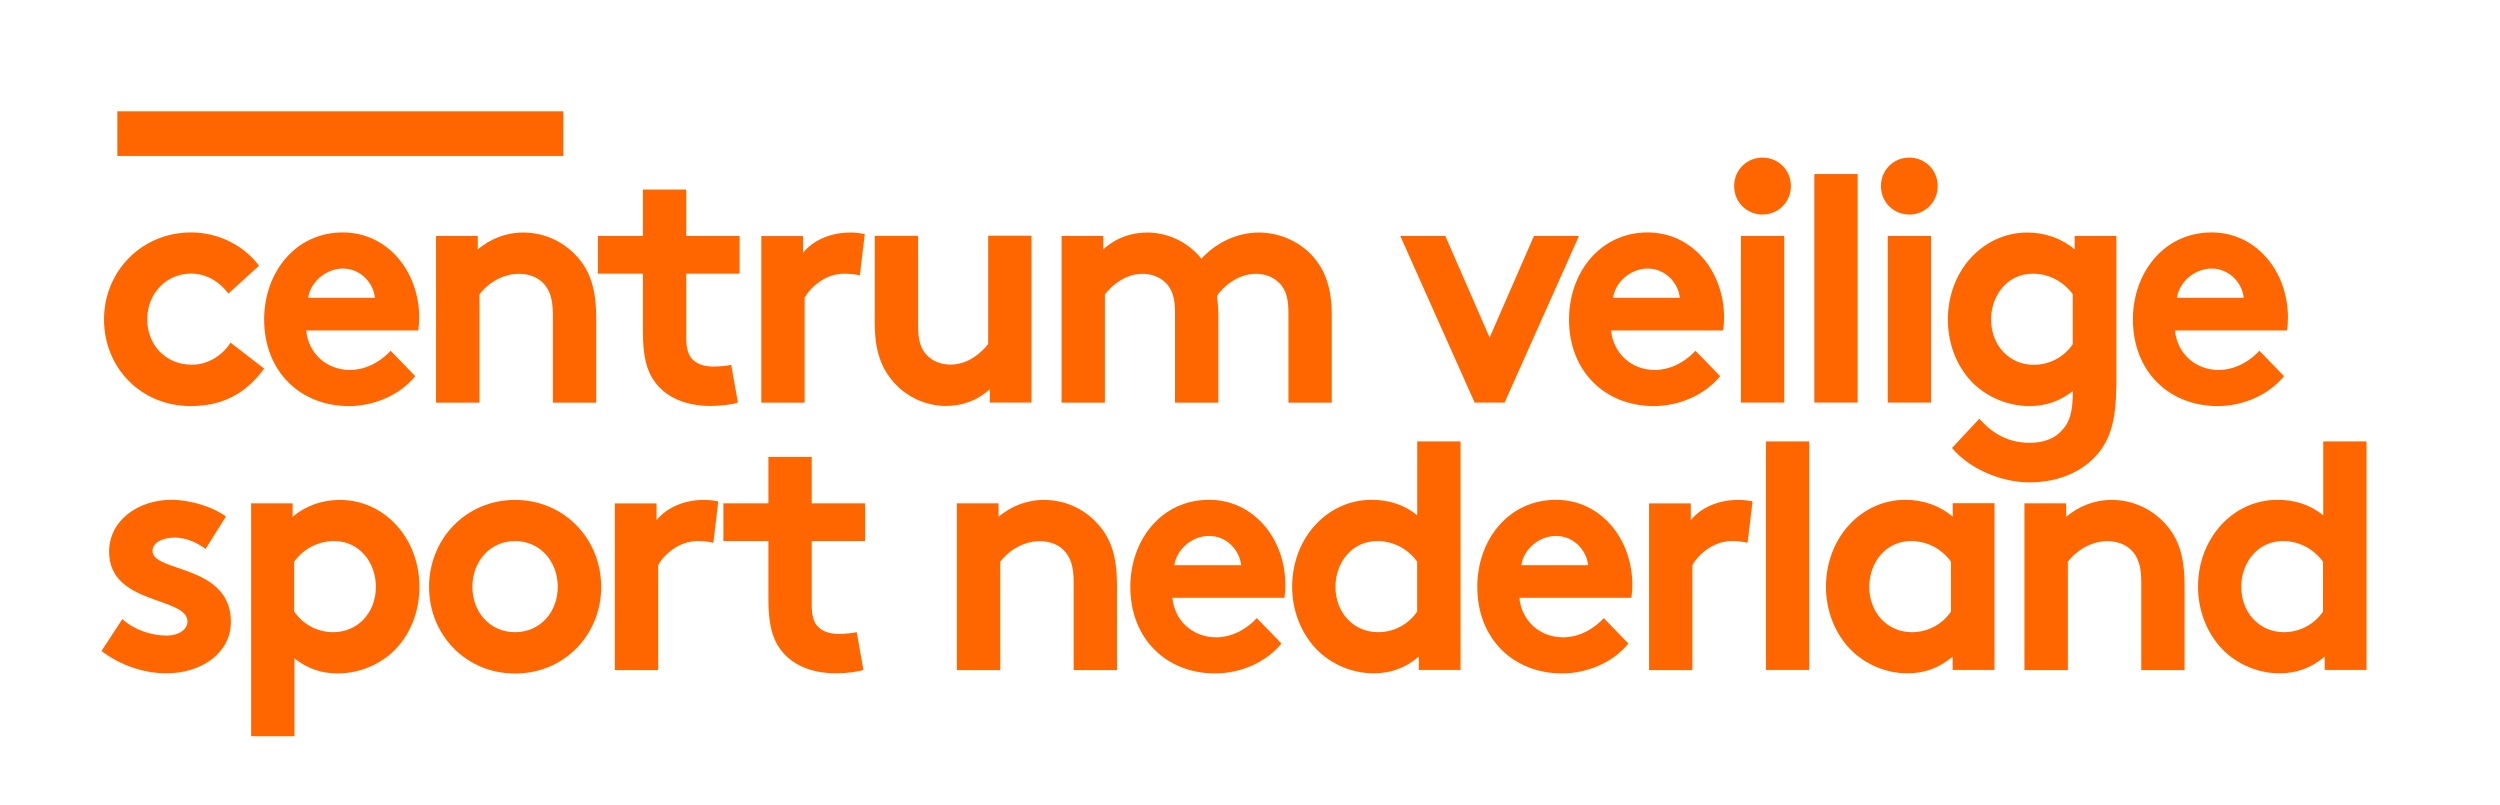 <svg width="149" height="48" viewBox="0 0 149 48" fill="none" xmlns="http://www.w3.org/2000/svg">
<path d="M33.576 6.634H6.994V9.294H33.576V6.634Z" fill="#FF6600"/>
<path d="M15.743 21.971C14.607 23.525 13.181 24.202 11.369 24.202C8.389 24.202 6.199 21.906 6.199 19.037C6.199 16.169 8.446 13.854 11.388 13.854C13.06 13.854 14.55 14.654 15.44 15.837L13.61 17.496C13.092 16.8 12.316 16.306 11.381 16.306C9.892 16.306 8.774 17.515 8.774 19.031C8.774 20.546 9.866 21.737 11.438 21.737C12.492 21.737 13.326 21.08 13.742 20.423L15.731 21.958L15.743 21.971Z" fill="#FF6600"/>
<path d="M24.751 22.419C23.817 23.564 22.283 24.202 20.793 24.202C17.909 24.202 15.743 22.153 15.743 19.037C15.743 16.273 17.574 13.854 20.433 13.854C23.097 13.854 24.985 16.169 24.985 18.933C24.985 19.2 24.966 19.467 24.928 19.694H18.249C18.388 21.086 19.48 22.049 20.857 22.049C21.948 22.049 22.826 21.411 23.28 20.904L24.751 22.419ZM22.346 17.75C22.264 16.872 21.494 16.006 20.44 16.006C19.386 16.006 18.489 16.846 18.369 17.75H22.346Z" fill="#FF6600"/>
<path d="M25.988 23.993V14.062H28.476V14.862C29.214 14.25 30.123 13.86 31.196 13.86C32.528 13.86 33.74 14.478 34.536 15.46C35.173 16.241 35.533 17.242 35.533 18.94V24H32.951V18.738C32.951 17.756 32.73 17.242 32.377 16.872C32.036 16.52 31.525 16.319 30.925 16.319C29.833 16.319 28.936 17.034 28.577 17.548V24H25.995L25.988 23.993Z" fill="#FF6600"/>
<path d="M43.979 23.994C43.638 24.117 42.868 24.195 42.37 24.195C40.817 24.195 39.687 23.662 39.03 22.764C38.532 22.088 38.317 21.21 38.317 19.792V16.312H35.634V14.062H38.317V11.298H40.899V14.062H44.08V16.312H40.899V20.104C40.899 20.722 41 21.086 41.214 21.353C41.473 21.659 41.89 21.847 42.527 21.847C42.906 21.847 43.405 21.789 43.581 21.743L43.979 23.994Z" fill="#FF6600"/>
<path d="M51.238 16.416C51.062 16.358 50.683 16.312 50.304 16.312C49.174 16.312 48.278 17.151 47.956 17.75V24H45.374V14.068H47.861V15.07C48.436 14.335 49.49 13.86 50.664 13.86C51.043 13.86 51.264 13.899 51.541 13.945L51.245 16.423L51.238 16.416Z" fill="#FF6600"/>
<path d="M61.477 14.062V23.994H58.99V23.194C58.233 23.89 57.324 24.195 56.389 24.195C55.057 24.195 53.864 23.558 53.107 22.595C52.488 21.815 52.135 20.794 52.135 19.317V14.055H54.717V19.421C54.717 20.325 54.893 20.774 55.196 21.119C55.594 21.567 56.15 21.73 56.648 21.73C57.74 21.73 58.536 20.969 58.895 20.501V14.049H61.477V14.062Z" fill="#FF6600"/>
<path d="M63.27 23.993V14.062H65.757V14.862C66.515 14.166 67.43 13.86 68.364 13.86C69.677 13.86 70.851 14.478 71.603 15.415C72.379 14.576 73.591 13.86 75.024 13.86C76.356 13.86 77.625 14.478 78.401 15.46C79.02 16.241 79.373 17.262 79.373 18.738V24H76.791V18.634C76.791 17.736 76.615 17.281 76.312 16.936C75.914 16.488 75.359 16.319 74.86 16.319C73.749 16.319 72.871 17.119 72.531 17.633C72.568 17.958 72.613 18.328 72.613 18.738V24H70.031V18.634C70.031 17.736 69.854 17.281 69.551 16.936C69.153 16.488 68.598 16.319 68.099 16.319C67.007 16.319 66.212 17.08 65.852 17.548V24H63.27V23.993Z" fill="#FF6600"/>
<path d="M88.779 20.124L91.424 14.062H94.107L89.675 23.994H87.889L83.457 14.062H86.14L88.785 20.124H88.779Z" fill="#FF6600"/>
<path d="M102.521 22.419C101.587 23.564 100.053 24.202 98.563 24.202C95.678 24.202 93.513 22.153 93.513 19.037C93.513 16.273 95.344 13.854 98.203 13.854C100.867 13.854 102.755 16.169 102.755 18.933C102.755 19.2 102.736 19.467 102.698 19.694H96.019C96.158 21.086 97.25 22.049 98.626 22.049C99.718 22.049 100.596 21.411 101.05 20.904L102.521 22.419ZM100.116 17.75C100.034 16.872 99.264 16.006 98.21 16.006C97.156 16.006 96.259 16.846 96.139 17.75H100.116Z" fill="#FF6600"/>
<path d="M105.046 9.392C105.98 9.392 106.738 10.127 106.738 11.089C106.738 12.052 105.98 12.787 105.046 12.787C104.112 12.787 103.354 12.052 103.354 11.089C103.354 10.127 104.112 9.392 105.046 9.392ZM106.34 23.994H103.758V14.062H106.34V23.994Z" fill="#FF6600"/>
<path d="M110.715 23.994H108.133V10.374H110.715V23.994Z" fill="#FF6600"/>
<path d="M113.795 9.392C114.73 9.392 115.487 10.127 115.487 11.089C115.487 12.052 114.73 12.787 113.795 12.787C112.861 12.787 112.104 12.052 112.104 11.089C112.104 10.127 112.861 9.392 113.795 9.392ZM115.089 23.994H112.508V14.062H115.089V23.994Z" fill="#FF6600"/>
<path d="M126.124 23.076C126.124 24.858 125.827 25.925 125.246 26.764C124.369 28.013 122.822 28.748 120.973 28.748C119.123 28.748 117.292 27.85 116.339 26.699L117.968 24.956C118.485 25.528 119.382 26.393 120.973 26.393C121.806 26.393 122.507 26.127 122.942 25.593C123.34 25.145 123.542 24.572 123.542 23.304C122.765 23.915 121.932 24.202 120.96 24.202C119.527 24.202 118.157 23.545 117.305 22.523C116.548 21.619 116.093 20.39 116.093 19.044C116.093 16.117 118.201 13.86 120.827 13.86C121.919 13.86 122.898 14.231 123.649 14.862V14.062H126.136V23.076H126.124ZM123.542 17.541C123.005 16.806 122.153 16.312 121.156 16.312C119.647 16.312 118.669 17.6 118.669 19.037C118.669 20.592 119.761 21.743 121.212 21.743C122.185 21.743 123.043 21.249 123.535 20.514V17.541H123.542Z" fill="#FF6600"/>
<path d="M136.129 22.419C135.195 23.564 133.661 24.202 132.171 24.202C129.286 24.202 127.121 22.153 127.121 19.037C127.121 16.273 128.952 13.854 131.811 13.854C134.475 13.854 136.362 16.169 136.362 18.933C136.362 19.2 136.343 19.467 136.306 19.694H129.627C129.766 21.086 130.858 22.049 132.234 22.049C133.326 22.049 134.204 21.411 134.658 20.904L136.129 22.419ZM133.724 17.75C133.642 16.872 132.872 16.006 131.817 16.006C130.763 16.006 129.867 16.846 129.747 17.75H133.724Z" fill="#FF6600"/>
<path d="M7.297 36.898C7.954 37.509 8.97 37.88 9.942 37.88C10.636 37.88 11.173 37.528 11.173 37.041C11.173 35.545 6.502 36.078 6.502 32.885C6.502 30.979 8.288 29.789 10.201 29.789C11.451 29.789 12.827 30.283 13.464 30.79L12.252 32.715C11.754 32.345 11.097 32.039 10.403 32.039C9.709 32.039 9.09 32.325 9.09 32.839C9.09 34.127 13.761 33.62 13.761 37.06C13.761 38.966 11.95 40.13 9.923 40.13C8.591 40.13 7.177 39.662 6.047 38.797L7.297 36.891V36.898Z" fill="#FF6600"/>
<path d="M14.954 29.997H17.441V30.797C18.199 30.159 19.171 29.795 20.263 29.795C22.889 29.795 24.997 32.046 24.997 34.979C24.997 36.332 24.543 37.561 23.785 38.459C22.933 39.48 21.557 40.137 20.131 40.137C19.158 40.137 18.319 39.85 17.549 39.239V43.877H14.967V30.003L14.954 29.997ZM17.536 36.449C18.035 37.184 18.887 37.678 19.859 37.678C21.311 37.678 22.403 36.533 22.403 34.972C22.403 33.535 21.431 32.247 19.916 32.247C18.925 32.247 18.066 32.742 17.53 33.477V36.449H17.536Z" fill="#FF6600"/>
<path d="M30.698 29.795C33.62 29.795 35.83 32.111 35.83 34.979C35.83 37.847 33.62 40.143 30.698 40.143C27.775 40.143 25.572 37.847 25.572 34.979C25.572 32.111 27.781 29.795 30.698 29.795ZM30.698 37.678C32.206 37.678 33.242 36.468 33.242 34.972C33.242 33.477 32.206 32.247 30.698 32.247C29.189 32.247 28.154 33.477 28.154 34.972C28.154 36.468 29.189 37.678 30.698 37.678Z" fill="#FF6600"/>
<path d="M42.508 32.351C42.331 32.293 41.953 32.247 41.574 32.247C40.438 32.247 39.548 33.086 39.226 33.685V39.935H36.644V30.003H39.131V31.005C39.706 30.27 40.76 29.795 41.934 29.795C42.313 29.795 42.533 29.834 42.811 29.88L42.515 32.358L42.508 32.351Z" fill="#FF6600"/>
<path d="M51.459 39.928C51.118 40.052 50.348 40.13 49.85 40.13C48.297 40.13 47.167 39.597 46.51 38.699C46.012 38.023 45.797 37.145 45.797 35.727V32.247H43.114V29.997H45.797V27.233H48.379V29.997H51.56V32.247H48.379V36.039C48.379 36.657 48.48 37.021 48.695 37.288C48.953 37.593 49.37 37.782 50.008 37.782C50.386 37.782 50.885 37.724 51.062 37.678L51.459 39.928Z" fill="#FF6600"/>
<path d="M57.027 39.928V29.997H59.514V30.797C60.253 30.185 61.162 29.795 62.235 29.795C63.567 29.795 64.779 30.413 65.574 31.395C66.212 32.176 66.572 33.177 66.572 34.875V39.935H63.99V34.673C63.99 33.691 63.769 33.177 63.415 32.806C63.074 32.455 62.563 32.254 61.963 32.254C60.871 32.254 59.975 32.969 59.615 33.483V39.935H57.033L57.027 39.928Z" fill="#FF6600"/>
<path d="M76.375 38.354C75.441 39.499 73.907 40.136 72.417 40.136C69.532 40.136 67.367 38.088 67.367 34.972C67.367 32.208 69.198 29.789 72.057 29.789C74.721 29.789 76.608 32.104 76.608 34.868C76.608 35.135 76.589 35.402 76.552 35.629H69.873C70.012 37.021 71.104 37.984 72.48 37.984C73.572 37.984 74.45 37.346 74.904 36.839L76.375 38.354ZM73.97 33.684C73.888 32.806 73.118 31.941 72.063 31.941C71.009 31.941 70.113 32.78 69.993 33.684H73.97Z" fill="#FF6600"/>
<path d="M84.562 39.928V39.129C83.767 39.824 82.851 40.13 81.879 40.13C80.446 40.13 79.096 39.473 78.243 38.452C77.486 37.548 77.012 36.319 77.012 34.972C77.012 32.045 79.121 29.789 81.747 29.789C82.801 29.789 83.716 30.094 84.467 30.712V26.309H87.049V39.928H84.562ZM84.467 33.476C83.931 32.742 83.079 32.247 82.081 32.247C80.573 32.247 79.594 33.535 79.594 34.972C79.594 36.527 80.686 37.678 82.138 37.678C83.11 37.678 83.969 37.184 84.461 36.449V33.476H84.467Z" fill="#FF6600"/>
<path d="M97.055 38.354C96.12 39.499 94.586 40.136 93.097 40.136C90.212 40.136 88.047 38.088 88.047 34.972C88.047 32.208 89.877 29.789 92.737 29.789C95.401 29.789 97.288 32.104 97.288 34.868C97.288 35.135 97.269 35.402 97.231 35.629H90.553C90.692 37.021 91.784 37.984 93.16 37.984C94.252 37.984 95.129 37.346 95.584 36.839L97.055 38.354ZM94.65 33.684C94.567 32.806 93.797 31.941 92.743 31.941C91.689 31.941 90.793 32.78 90.673 33.684H94.65Z" fill="#FF6600"/>
<path d="M104.15 32.351C103.973 32.293 103.594 32.247 103.216 32.247C102.086 32.247 101.189 33.086 100.867 33.685V39.935H98.285V30.003H100.773V31.005C101.347 30.27 102.401 29.795 103.575 29.795C103.954 29.795 104.175 29.834 104.453 29.88L104.156 32.358L104.15 32.351Z" fill="#FF6600"/>
<path d="M107.83 39.928H105.248V26.309H107.83V39.928Z" fill="#FF6600"/>
<path d="M118.864 39.928H116.377V39.128C115.582 39.824 114.666 40.13 113.694 40.13C112.261 40.13 110.91 39.473 110.058 38.452C109.301 37.548 108.827 36.319 108.827 34.972C108.827 32.045 110.936 29.789 113.562 29.789C114.654 29.789 115.632 30.159 116.383 30.79V29.99H118.871V39.922L118.864 39.928ZM116.282 33.476C115.746 32.741 114.894 32.247 113.896 32.247C112.388 32.247 111.409 33.535 111.409 34.972C111.409 36.527 112.501 37.678 113.953 37.678C114.925 37.678 115.784 37.184 116.276 36.449V33.476H116.282Z" fill="#FF6600"/>
<path d="M120.657 39.928V29.997H123.144V30.797C123.883 30.185 124.792 29.795 125.865 29.795C127.197 29.795 128.409 30.413 129.204 31.395C129.842 32.176 130.201 33.177 130.201 34.875V39.935H127.62V34.673C127.62 33.691 127.399 33.177 127.045 32.806C126.704 32.455 126.193 32.254 125.593 32.254C124.501 32.254 123.605 32.969 123.245 33.483V39.935H120.663L120.657 39.928Z" fill="#FF6600"/>
<path d="M138.553 39.928V39.129C137.757 39.824 136.842 40.13 135.87 40.13C134.437 40.13 133.086 39.473 132.234 38.452C131.477 37.548 131.003 36.319 131.003 34.972C131.003 32.045 133.111 29.789 135.737 29.789C136.792 29.789 137.707 30.094 138.464 30.712V26.309H141.046V39.928H138.559H138.553ZM138.452 33.476C137.915 32.742 137.057 32.247 136.066 32.247C134.557 32.247 133.579 33.535 133.579 34.972C133.579 36.527 134.671 37.678 136.123 37.678C137.095 37.678 137.953 37.184 138.452 36.449V33.476Z" fill="#FF6600"/>
</svg>